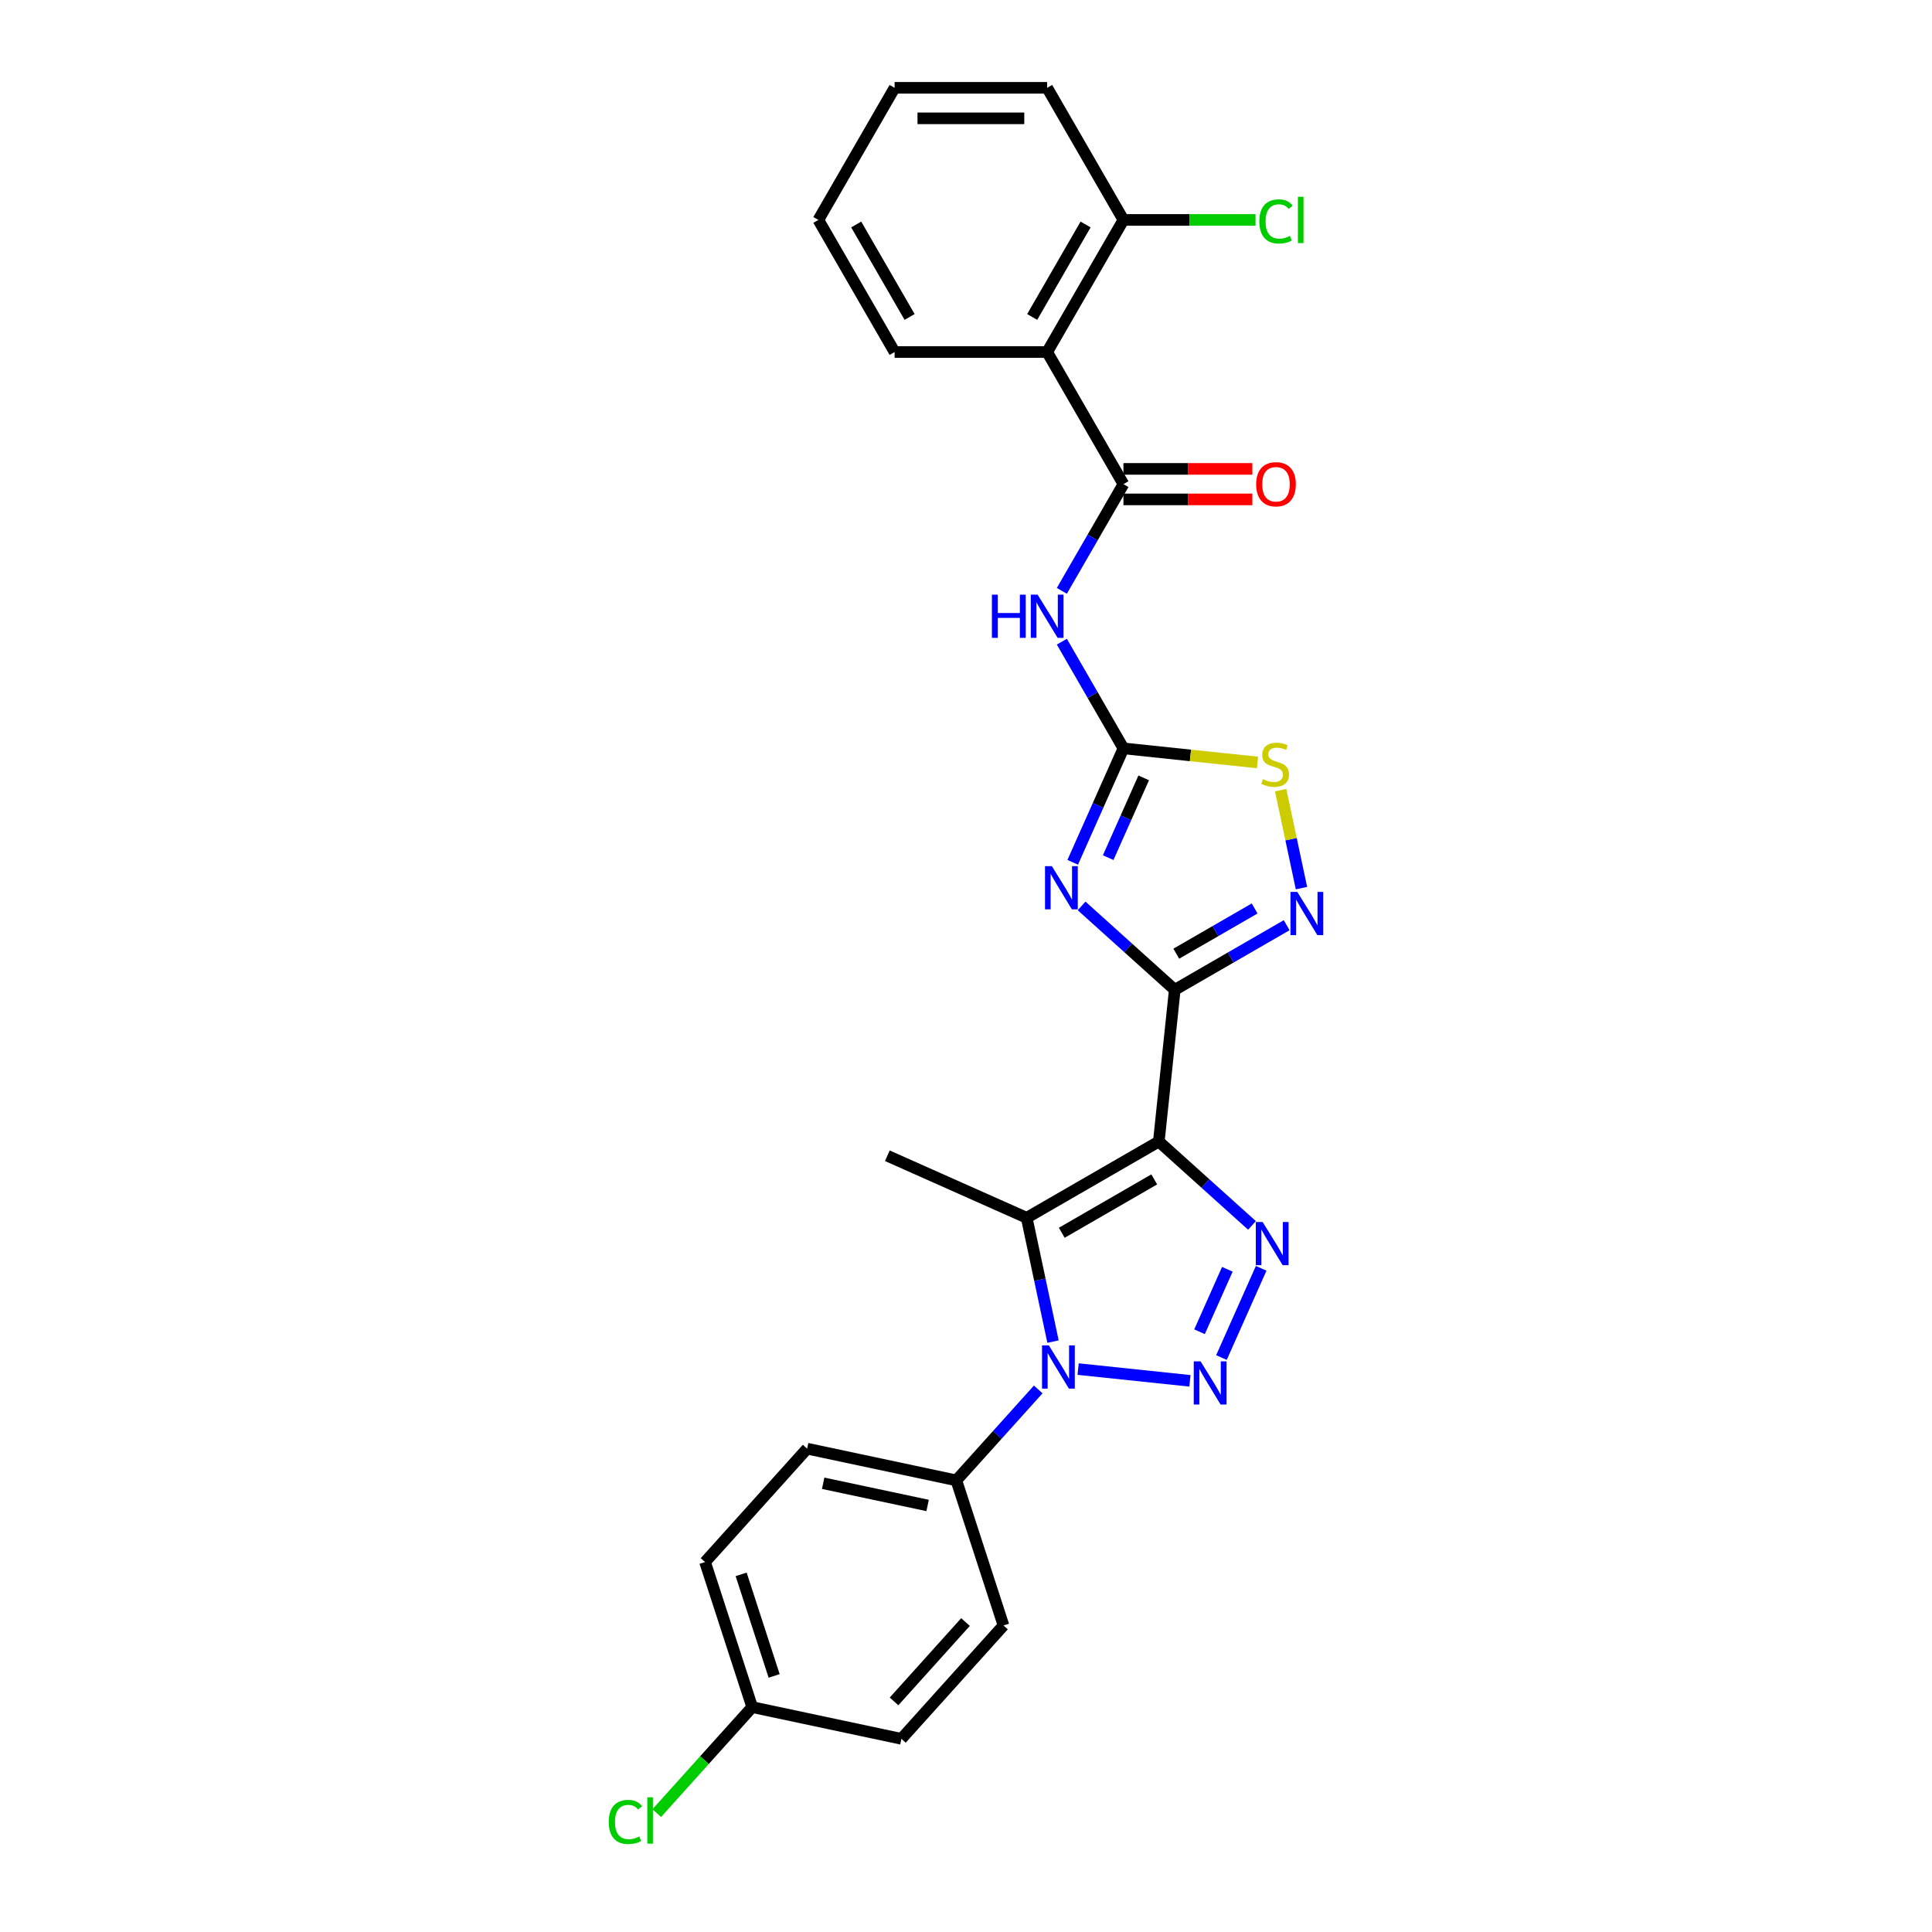 <?xml version='1.0' encoding='iso-8859-1'?>
<svg version='1.1' baseProfile='full'
              xmlns='http://www.w3.org/2000/svg'
                      xmlns:rdkit='http://www.rdkit.org/xml'
                      xmlns:xlink='http://www.w3.org/1999/xlink'
                  xml:space='preserve'
width='1000px' height='1000px' viewBox='0 0 1000 1000'>
<!-- END OF HEADER -->
<rect style='opacity:1.0;fill:#FFFFFF;stroke:none' width='1000' height='1000' x='0' y='0'> </rect>
<path class='bond-0' d='M 599.8,590.85 L 608.053,512.324' style='fill:none;fill-rule:evenodd;stroke:#000000;stroke-width:6px;stroke-linecap:butt;stroke-linejoin:miter;stroke-opacity:1' />
<path class='bond-4' d='M 599.8,590.85 L 623.911,612.561' style='fill:none;fill-rule:evenodd;stroke:#000000;stroke-width:6px;stroke-linecap:butt;stroke-linejoin:miter;stroke-opacity:1' />
<path class='bond-4' d='M 623.911,612.561 L 648.023,634.271' style='fill:none;fill-rule:evenodd;stroke:#0000FF;stroke-width:6px;stroke-linecap:butt;stroke-linejoin:miter;stroke-opacity:1' />
<path class='bond-5' d='M 599.8,590.85 L 531.419,630.33' style='fill:none;fill-rule:evenodd;stroke:#000000;stroke-width:6px;stroke-linecap:butt;stroke-linejoin:miter;stroke-opacity:1' />
<path class='bond-5' d='M 597.438,610.448 L 549.572,638.084' style='fill:none;fill-rule:evenodd;stroke:#000000;stroke-width:6px;stroke-linecap:butt;stroke-linejoin:miter;stroke-opacity:1' />
<path class='bond-2' d='M 608.053,512.324 L 583.941,490.613' style='fill:none;fill-rule:evenodd;stroke:#000000;stroke-width:6px;stroke-linecap:butt;stroke-linejoin:miter;stroke-opacity:1' />
<path class='bond-2' d='M 583.941,490.613 L 559.829,468.903' style='fill:none;fill-rule:evenodd;stroke:#0000FF;stroke-width:6px;stroke-linecap:butt;stroke-linejoin:miter;stroke-opacity:1' />
<path class='bond-7' d='M 608.053,512.324 L 637.016,495.602' style='fill:none;fill-rule:evenodd;stroke:#000000;stroke-width:6px;stroke-linecap:butt;stroke-linejoin:miter;stroke-opacity:1' />
<path class='bond-7' d='M 637.016,495.602 L 665.979,478.88' style='fill:none;fill-rule:evenodd;stroke:#0000FF;stroke-width:6px;stroke-linecap:butt;stroke-linejoin:miter;stroke-opacity:1' />
<path class='bond-7' d='M 608.846,493.631 L 629.12,481.926' style='fill:none;fill-rule:evenodd;stroke:#000000;stroke-width:6px;stroke-linecap:butt;stroke-linejoin:miter;stroke-opacity:1' />
<path class='bond-7' d='M 629.12,481.926 L 649.395,470.22' style='fill:none;fill-rule:evenodd;stroke:#0000FF;stroke-width:6px;stroke-linecap:butt;stroke-linejoin:miter;stroke-opacity:1' />
<path class='bond-1' d='M 632.219,702.662 L 652.781,656.479' style='fill:none;fill-rule:evenodd;stroke:#0000FF;stroke-width:6px;stroke-linecap:butt;stroke-linejoin:miter;stroke-opacity:1' />
<path class='bond-1' d='M 620.877,689.312 L 635.27,656.983' style='fill:none;fill-rule:evenodd;stroke:#0000FF;stroke-width:6px;stroke-linecap:butt;stroke-linejoin:miter;stroke-opacity:1' />
<path class='bond-27' d='M 615.908,714.718 L 558.027,708.634' style='fill:none;fill-rule:evenodd;stroke:#0000FF;stroke-width:6px;stroke-linecap:butt;stroke-linejoin:miter;stroke-opacity:1' />
<path class='bond-6' d='M 555.232,446.335 L 568.361,416.846' style='fill:none;fill-rule:evenodd;stroke:#0000FF;stroke-width:6px;stroke-linecap:butt;stroke-linejoin:miter;stroke-opacity:1' />
<path class='bond-6' d='M 568.361,416.846 L 581.491,387.357' style='fill:none;fill-rule:evenodd;stroke:#000000;stroke-width:6px;stroke-linecap:butt;stroke-linejoin:miter;stroke-opacity:1' />
<path class='bond-6' d='M 573.597,443.912 L 582.788,423.269' style='fill:none;fill-rule:evenodd;stroke:#0000FF;stroke-width:6px;stroke-linecap:butt;stroke-linejoin:miter;stroke-opacity:1' />
<path class='bond-6' d='M 582.788,423.269 L 591.978,402.627' style='fill:none;fill-rule:evenodd;stroke:#000000;stroke-width:6px;stroke-linecap:butt;stroke-linejoin:miter;stroke-opacity:1' />
<path class='bond-3' d='M 545.039,694.409 L 538.229,662.369' style='fill:none;fill-rule:evenodd;stroke:#0000FF;stroke-width:6px;stroke-linecap:butt;stroke-linejoin:miter;stroke-opacity:1' />
<path class='bond-3' d='M 538.229,662.369 L 531.419,630.33' style='fill:none;fill-rule:evenodd;stroke:#000000;stroke-width:6px;stroke-linecap:butt;stroke-linejoin:miter;stroke-opacity:1' />
<path class='bond-12' d='M 537.381,719.174 L 516.192,742.708' style='fill:none;fill-rule:evenodd;stroke:#0000FF;stroke-width:6px;stroke-linecap:butt;stroke-linejoin:miter;stroke-opacity:1' />
<path class='bond-12' d='M 516.192,742.708 L 495.002,766.241' style='fill:none;fill-rule:evenodd;stroke:#000000;stroke-width:6px;stroke-linecap:butt;stroke-linejoin:miter;stroke-opacity:1' />
<path class='bond-17' d='M 531.419,630.33 L 459.286,598.214' style='fill:none;fill-rule:evenodd;stroke:#000000;stroke-width:6px;stroke-linecap:butt;stroke-linejoin:miter;stroke-opacity:1' />
<path class='bond-9' d='M 581.491,387.357 L 565.548,359.744' style='fill:none;fill-rule:evenodd;stroke:#000000;stroke-width:6px;stroke-linecap:butt;stroke-linejoin:miter;stroke-opacity:1' />
<path class='bond-9' d='M 565.548,359.744 L 549.606,332.131' style='fill:none;fill-rule:evenodd;stroke:#0000FF;stroke-width:6px;stroke-linecap:butt;stroke-linejoin:miter;stroke-opacity:1' />
<path class='bond-28' d='M 581.491,387.357 L 616.182,391.003' style='fill:none;fill-rule:evenodd;stroke:#000000;stroke-width:6px;stroke-linecap:butt;stroke-linejoin:miter;stroke-opacity:1' />
<path class='bond-28' d='M 616.182,391.003 L 650.874,394.65' style='fill:none;fill-rule:evenodd;stroke:#CCCC00;stroke-width:6px;stroke-linecap:butt;stroke-linejoin:miter;stroke-opacity:1' />
<path class='bond-11' d='M 673.637,459.69 L 668.25,434.344' style='fill:none;fill-rule:evenodd;stroke:#0000FF;stroke-width:6px;stroke-linecap:butt;stroke-linejoin:miter;stroke-opacity:1' />
<path class='bond-11' d='M 668.25,434.344 L 662.863,408.997' style='fill:none;fill-rule:evenodd;stroke:#CCCC00;stroke-width:6px;stroke-linecap:butt;stroke-linejoin:miter;stroke-opacity:1' />
<path class='bond-8' d='M 581.491,250.596 L 565.548,278.209' style='fill:none;fill-rule:evenodd;stroke:#000000;stroke-width:6px;stroke-linecap:butt;stroke-linejoin:miter;stroke-opacity:1' />
<path class='bond-8' d='M 565.548,278.209 L 549.606,305.822' style='fill:none;fill-rule:evenodd;stroke:#0000FF;stroke-width:6px;stroke-linecap:butt;stroke-linejoin:miter;stroke-opacity:1' />
<path class='bond-10' d='M 581.491,250.596 L 542.011,182.216' style='fill:none;fill-rule:evenodd;stroke:#000000;stroke-width:6px;stroke-linecap:butt;stroke-linejoin:miter;stroke-opacity:1' />
<path class='bond-14' d='M 581.491,258.492 L 614.851,258.492' style='fill:none;fill-rule:evenodd;stroke:#000000;stroke-width:6px;stroke-linecap:butt;stroke-linejoin:miter;stroke-opacity:1' />
<path class='bond-14' d='M 614.851,258.492 L 648.211,258.492' style='fill:none;fill-rule:evenodd;stroke:#FF0000;stroke-width:6px;stroke-linecap:butt;stroke-linejoin:miter;stroke-opacity:1' />
<path class='bond-14' d='M 581.491,242.7 L 614.851,242.7' style='fill:none;fill-rule:evenodd;stroke:#000000;stroke-width:6px;stroke-linecap:butt;stroke-linejoin:miter;stroke-opacity:1' />
<path class='bond-14' d='M 614.851,242.7 L 648.211,242.7' style='fill:none;fill-rule:evenodd;stroke:#FF0000;stroke-width:6px;stroke-linecap:butt;stroke-linejoin:miter;stroke-opacity:1' />
<path class='bond-13' d='M 542.011,182.216 L 581.491,113.835' style='fill:none;fill-rule:evenodd;stroke:#000000;stroke-width:6px;stroke-linecap:butt;stroke-linejoin:miter;stroke-opacity:1' />
<path class='bond-13' d='M 534.257,164.063 L 561.893,116.196' style='fill:none;fill-rule:evenodd;stroke:#000000;stroke-width:6px;stroke-linecap:butt;stroke-linejoin:miter;stroke-opacity:1' />
<path class='bond-23' d='M 542.011,182.216 L 463.052,182.216' style='fill:none;fill-rule:evenodd;stroke:#000000;stroke-width:6px;stroke-linecap:butt;stroke-linejoin:miter;stroke-opacity:1' />
<path class='bond-15' d='M 495.002,766.241 L 417.768,749.825' style='fill:none;fill-rule:evenodd;stroke:#000000;stroke-width:6px;stroke-linecap:butt;stroke-linejoin:miter;stroke-opacity:1' />
<path class='bond-15' d='M 480.133,779.225 L 426.07,767.734' style='fill:none;fill-rule:evenodd;stroke:#000000;stroke-width:6px;stroke-linecap:butt;stroke-linejoin:miter;stroke-opacity:1' />
<path class='bond-16' d='M 495.002,766.241 L 519.401,841.336' style='fill:none;fill-rule:evenodd;stroke:#000000;stroke-width:6px;stroke-linecap:butt;stroke-linejoin:miter;stroke-opacity:1' />
<path class='bond-19' d='M 581.491,113.835 L 615.672,113.835' style='fill:none;fill-rule:evenodd;stroke:#000000;stroke-width:6px;stroke-linecap:butt;stroke-linejoin:miter;stroke-opacity:1' />
<path class='bond-19' d='M 615.672,113.835 L 649.853,113.835' style='fill:none;fill-rule:evenodd;stroke:#00CC00;stroke-width:6px;stroke-linecap:butt;stroke-linejoin:miter;stroke-opacity:1' />
<path class='bond-24' d='M 581.491,113.835 L 542.011,45.455' style='fill:none;fill-rule:evenodd;stroke:#000000;stroke-width:6px;stroke-linecap:butt;stroke-linejoin:miter;stroke-opacity:1' />
<path class='bond-20' d='M 417.768,749.825 L 364.934,808.503' style='fill:none;fill-rule:evenodd;stroke:#000000;stroke-width:6px;stroke-linecap:butt;stroke-linejoin:miter;stroke-opacity:1' />
<path class='bond-21' d='M 519.401,841.336 L 466.567,900.014' style='fill:none;fill-rule:evenodd;stroke:#000000;stroke-width:6px;stroke-linecap:butt;stroke-linejoin:miter;stroke-opacity:1' />
<path class='bond-21' d='M 499.741,839.571 L 462.757,880.645' style='fill:none;fill-rule:evenodd;stroke:#000000;stroke-width:6px;stroke-linecap:butt;stroke-linejoin:miter;stroke-opacity:1' />
<path class='bond-18' d='M 389.334,883.597 L 466.567,900.014' style='fill:none;fill-rule:evenodd;stroke:#000000;stroke-width:6px;stroke-linecap:butt;stroke-linejoin:miter;stroke-opacity:1' />
<path class='bond-22' d='M 389.334,883.597 L 364.63,911.033' style='fill:none;fill-rule:evenodd;stroke:#000000;stroke-width:6px;stroke-linecap:butt;stroke-linejoin:miter;stroke-opacity:1' />
<path class='bond-22' d='M 364.63,911.033 L 339.927,938.469' style='fill:none;fill-rule:evenodd;stroke:#00CC00;stroke-width:6px;stroke-linecap:butt;stroke-linejoin:miter;stroke-opacity:1' />
<path class='bond-29' d='M 389.334,883.597 L 364.934,808.503' style='fill:none;fill-rule:evenodd;stroke:#000000;stroke-width:6px;stroke-linecap:butt;stroke-linejoin:miter;stroke-opacity:1' />
<path class='bond-29' d='M 400.693,867.453 L 383.613,814.887' style='fill:none;fill-rule:evenodd;stroke:#000000;stroke-width:6px;stroke-linecap:butt;stroke-linejoin:miter;stroke-opacity:1' />
<path class='bond-25' d='M 463.052,182.216 L 423.573,113.835' style='fill:none;fill-rule:evenodd;stroke:#000000;stroke-width:6px;stroke-linecap:butt;stroke-linejoin:miter;stroke-opacity:1' />
<path class='bond-25' d='M 470.806,164.063 L 443.171,116.196' style='fill:none;fill-rule:evenodd;stroke:#000000;stroke-width:6px;stroke-linecap:butt;stroke-linejoin:miter;stroke-opacity:1' />
<path class='bond-30' d='M 542.011,45.455 L 463.052,45.455' style='fill:none;fill-rule:evenodd;stroke:#000000;stroke-width:6px;stroke-linecap:butt;stroke-linejoin:miter;stroke-opacity:1' />
<path class='bond-30' d='M 530.167,61.246 L 474.896,61.246' style='fill:none;fill-rule:evenodd;stroke:#000000;stroke-width:6px;stroke-linecap:butt;stroke-linejoin:miter;stroke-opacity:1' />
<path class='bond-26' d='M 423.573,113.835 L 463.052,45.455' style='fill:none;fill-rule:evenodd;stroke:#000000;stroke-width:6px;stroke-linecap:butt;stroke-linejoin:miter;stroke-opacity:1' />
<path  class='atom-2' d='M 621.419 704.636
L 628.747 716.48
Q 629.473 717.649, 630.642 719.765
Q 631.81 721.881, 631.873 722.007
L 631.873 704.636
L 634.842 704.636
L 634.842 726.997
L 631.779 726.997
L 623.914 714.048
Q 622.998 712.532, 622.019 710.795
Q 621.072 709.058, 620.788 708.521
L 620.788 726.997
L 617.882 726.997
L 617.882 704.636
L 621.419 704.636
' fill='#0000FF'/>
<path  class='atom-3' d='M 544.432 448.309
L 551.76 460.153
Q 552.486 461.322, 553.655 463.438
Q 554.823 465.554, 554.886 465.68
L 554.886 448.309
L 557.855 448.309
L 557.855 470.67
L 554.792 470.67
L 546.927 457.721
Q 546.011 456.205, 545.032 454.468
Q 544.085 452.731, 543.801 452.194
L 543.801 470.67
L 540.895 470.67
L 540.895 448.309
L 544.432 448.309
' fill='#0000FF'/>
<path  class='atom-4' d='M 542.893 696.383
L 550.22 708.227
Q 550.947 709.395, 552.115 711.511
Q 553.284 713.627, 553.347 713.754
L 553.347 696.383
L 556.316 696.383
L 556.316 718.744
L 553.252 718.744
L 545.388 705.795
Q 544.472 704.279, 543.493 702.541
Q 542.545 700.804, 542.261 700.267
L 542.261 718.744
L 539.355 718.744
L 539.355 696.383
L 542.893 696.383
' fill='#0000FF'/>
<path  class='atom-5' d='M 653.535 632.503
L 660.862 644.347
Q 661.589 645.516, 662.757 647.632
Q 663.926 649.748, 663.989 649.874
L 663.989 632.503
L 666.958 632.503
L 666.958 654.865
L 663.894 654.865
L 656.03 641.915
Q 655.114 640.399, 654.135 638.662
Q 653.187 636.925, 652.903 636.388
L 652.903 654.865
L 649.997 654.865
L 649.997 632.503
L 653.535 632.503
' fill='#0000FF'/>
<path  class='atom-8' d='M 671.491 461.664
L 678.818 473.507
Q 679.545 474.676, 680.713 476.792
Q 681.882 478.908, 681.945 479.035
L 681.945 461.664
L 684.914 461.664
L 684.914 484.025
L 681.85 484.025
L 673.986 471.076
Q 673.07 469.559, 672.091 467.822
Q 671.143 466.085, 670.859 465.548
L 670.859 484.025
L 667.953 484.025
L 667.953 461.664
L 671.491 461.664
' fill='#0000FF'/>
<path  class='atom-10' d='M 513.412 307.796
L 516.444 307.796
L 516.444 317.303
L 527.877 317.303
L 527.877 307.796
L 530.909 307.796
L 530.909 330.157
L 527.877 330.157
L 527.877 319.829
L 516.444 319.829
L 516.444 330.157
L 513.412 330.157
L 513.412 307.796
' fill='#0000FF'/>
<path  class='atom-10' d='M 537.068 307.796
L 544.396 319.64
Q 545.122 320.808, 546.291 322.925
Q 547.459 325.041, 547.522 325.167
L 547.522 307.796
L 550.491 307.796
L 550.491 330.157
L 547.428 330.157
L 539.563 317.208
Q 538.647 315.692, 537.668 313.955
Q 536.721 312.218, 536.437 311.681
L 536.437 330.157
L 533.531 330.157
L 533.531 307.796
L 537.068 307.796
' fill='#0000FF'/>
<path  class='atom-12' d='M 653.7 403.285
Q 653.953 403.38, 654.995 403.822
Q 656.038 404.265, 657.175 404.549
Q 658.343 404.801, 659.48 404.801
Q 661.596 404.801, 662.828 403.791
Q 664.06 402.749, 664.06 400.948
Q 664.06 399.716, 663.428 398.958
Q 662.828 398.2, 661.88 397.79
Q 660.933 397.379, 659.354 396.906
Q 657.364 396.305, 656.164 395.737
Q 654.995 395.168, 654.142 393.968
Q 653.321 392.768, 653.321 390.747
Q 653.321 387.936, 655.216 386.199
Q 657.143 384.462, 660.933 384.462
Q 663.523 384.462, 666.46 385.693
L 665.734 388.125
Q 663.049 387.02, 661.028 387.02
Q 658.848 387.02, 657.648 387.936
Q 656.448 388.82, 656.48 390.368
Q 656.48 391.568, 657.08 392.294
Q 657.711 393.021, 658.596 393.431
Q 659.512 393.842, 661.028 394.316
Q 663.049 394.947, 664.249 395.579
Q 665.449 396.211, 666.302 397.506
Q 667.187 398.769, 667.187 400.948
Q 667.187 404.043, 665.102 405.717
Q 663.049 407.36, 659.606 407.36
Q 657.617 407.36, 656.101 406.918
Q 654.616 406.507, 652.848 405.781
L 653.7 403.285
' fill='#CCCC00'/>
<path  class='atom-15' d='M 650.185 250.659
Q 650.185 245.29, 652.838 242.29
Q 655.491 239.289, 660.45 239.289
Q 665.408 239.289, 668.061 242.29
Q 670.714 245.29, 670.714 250.659
Q 670.714 256.092, 668.03 259.187
Q 665.345 262.25, 660.45 262.25
Q 655.523 262.25, 652.838 259.187
Q 650.185 256.123, 650.185 250.659
M 660.45 259.724
Q 663.861 259.724, 665.692 257.45
Q 667.556 255.144, 667.556 250.659
Q 667.556 246.269, 665.692 244.058
Q 663.861 241.816, 660.45 241.816
Q 657.039 241.816, 655.175 244.027
Q 653.343 246.238, 653.343 250.659
Q 653.343 255.176, 655.175 257.45
Q 657.039 259.724, 660.45 259.724
' fill='#FF0000'/>
<path  class='atom-20' d='M 651.827 114.609
Q 651.827 109.05, 654.417 106.144
Q 657.039 103.207, 661.997 103.207
Q 666.608 103.207, 669.072 106.46
L 666.987 108.166
Q 665.187 105.797, 661.997 105.797
Q 658.618 105.797, 656.817 108.071
Q 655.049 110.313, 655.049 114.609
Q 655.049 119.031, 656.881 121.305
Q 658.744 123.579, 662.345 123.579
Q 664.808 123.579, 667.682 122.094
L 668.567 124.463
Q 667.398 125.221, 665.629 125.663
Q 663.861 126.105, 661.902 126.105
Q 657.039 126.105, 654.417 123.136
Q 651.827 120.168, 651.827 114.609
' fill='#00CC00'/>
<path  class='atom-20' d='M 671.788 101.849
L 674.694 101.849
L 674.694 125.821
L 671.788 125.821
L 671.788 101.849
' fill='#00CC00'/>
<path  class='atom-23' d='M 315.086 943.049
Q 315.086 937.49, 317.676 934.585
Q 320.298 931.647, 325.256 931.647
Q 329.867 931.647, 332.331 934.9
L 330.246 936.606
Q 328.446 934.237, 325.256 934.237
Q 321.877 934.237, 320.076 936.511
Q 318.308 938.754, 318.308 943.049
Q 318.308 947.471, 320.14 949.745
Q 322.003 952.019, 325.604 952.019
Q 328.067 952.019, 330.941 950.534
L 331.826 952.903
Q 330.657 953.661, 328.888 954.103
Q 327.12 954.545, 325.161 954.545
Q 320.298 954.545, 317.676 951.577
Q 315.086 948.608, 315.086 943.049
' fill='#00CC00'/>
<path  class='atom-23' d='M 335.047 930.289
L 337.953 930.289
L 337.953 954.261
L 335.047 954.261
L 335.047 930.289
' fill='#00CC00'/>
</svg>
